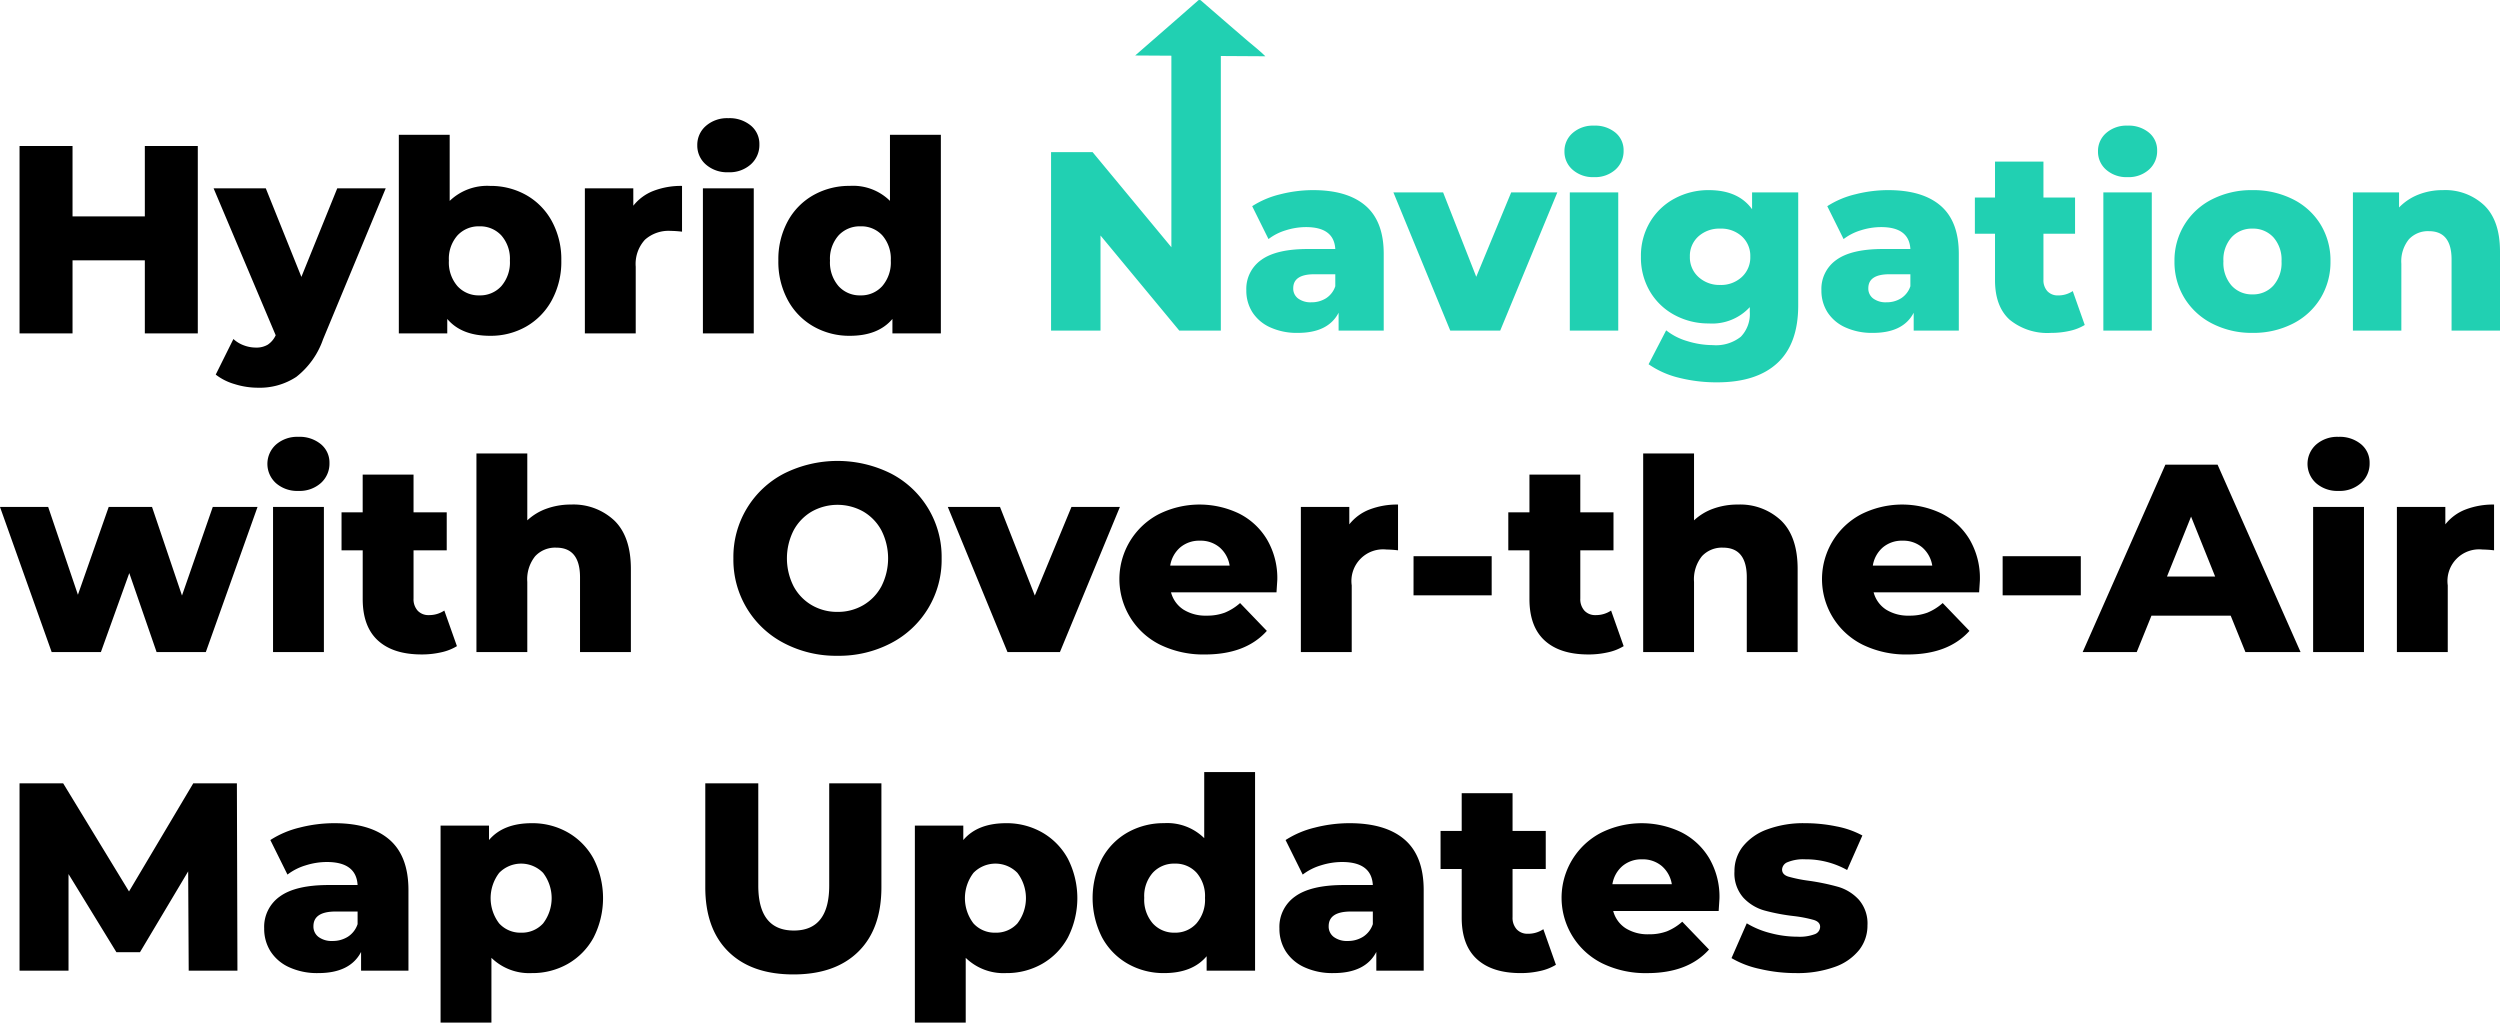 <svg xmlns="http://www.w3.org/2000/svg" xmlns:xlink="http://www.w3.org/1999/xlink" width="392.286" height="160.461" viewBox="0 0 392.286 160.461">
  <defs>
    <clipPath id="clip-path">
      <rect id="Rectangle_13070" data-name="Rectangle 13070" width="20.425" height="8.83" transform="translate(0 0)" fill="#21d0b2"/>
    </clipPath>
  </defs>
  <g id="Group_66645" data-name="Group 66645" transform="translate(3.126 135.632)">
    <path id="Path_100993" data-name="Path 100993" d="M30.912-29.4V0H22.6V-11.466H11.256V0H2.94V-29.4h8.316v11.046H22.6V-29.4ZM60.4-22.764,50.568.924a12.812,12.812,0,0,1-4.2,5.9,10.429,10.429,0,0,1-6.048,1.7,12.2,12.2,0,0,1-3.633-.567,8.753,8.753,0,0,1-2.961-1.491L36.5.882a4.826,4.826,0,0,0,1.617.987,5.37,5.37,0,0,0,1.911.357A3.456,3.456,0,0,0,41.9,1.764,3.546,3.546,0,0,0,43.134.294L33.39-22.764h8.19l5.586,13.9,5.628-13.9Zm16.38-.378a11.33,11.33,0,0,1,5.649,1.428,10.41,10.41,0,0,1,4.032,4.095,12.484,12.484,0,0,1,1.491,6.2,12.6,12.6,0,0,1-1.491,6.216,10.521,10.521,0,0,1-4.032,4.137A11.2,11.2,0,0,1,76.776.378q-4.494,0-6.72-2.646V0h-7.6V-31.164h7.98V-20.79A8.483,8.483,0,0,1,76.776-23.142ZM75.1-5.964A4.488,4.488,0,0,0,78.54-7.413a5.671,5.671,0,0,0,1.344-4.011,5.532,5.532,0,0,0-1.344-3.948A4.52,4.52,0,0,0,75.1-16.8a4.52,4.52,0,0,0-3.444,1.428,5.532,5.532,0,0,0-1.344,3.948,5.671,5.671,0,0,0,1.344,4.011A4.488,4.488,0,0,0,75.1-5.964Zm24.15-14.07a7.427,7.427,0,0,1,3.171-2.331,12.03,12.03,0,0,1,4.473-.777v7.182a16.314,16.314,0,0,0-1.806-.126,5.565,5.565,0,0,0-4.011,1.386,5.619,5.619,0,0,0-1.449,4.242V0h-7.98V-22.764h7.6Zm10.92-2.73h7.98V0h-7.98Zm3.99-2.52a5.052,5.052,0,0,1-3.528-1.218,3.916,3.916,0,0,1-1.344-3.024,3.916,3.916,0,0,1,1.344-3.024,5.052,5.052,0,0,1,3.528-1.218,5.223,5.223,0,0,1,3.528,1.155,3.728,3.728,0,0,1,1.344,2.961,4.073,4.073,0,0,1-1.344,3.129A5,5,0,0,1,114.156-25.284Zm33.348-5.88V0h-7.6V-2.268Q137.676.378,133.224.378a11.316,11.316,0,0,1-5.67-1.449A10.478,10.478,0,0,1,123.5-5.208a12.6,12.6,0,0,1-1.491-6.216,12.484,12.484,0,0,1,1.491-6.2,10.368,10.368,0,0,1,4.053-4.095,11.447,11.447,0,0,1,5.67-1.428,8.257,8.257,0,0,1,6.3,2.352V-31.164Zm-12.6,25.2a4.44,4.44,0,0,0,3.4-1.449,5.671,5.671,0,0,0,1.344-4.011,5.586,5.586,0,0,0-1.323-3.948A4.454,4.454,0,0,0,134.9-16.8a4.52,4.52,0,0,0-3.444,1.428,5.532,5.532,0,0,0-1.344,3.948,5.671,5.671,0,0,0,1.344,4.011A4.488,4.488,0,0,0,134.9-5.964Zm-94.626,33.2L32.172,50H24.444L20.16,37.61,15.708,50H7.98L-.126,27.236h7.56L12.1,41.012l4.83-13.776h6.8l4.7,13.9,4.83-13.9Zm2.436,0h7.98V50h-7.98Zm3.99-2.52A5.052,5.052,0,0,1,43.176,23.5a4.074,4.074,0,0,1,0-6.048A5.052,5.052,0,0,1,46.7,16.232a5.223,5.223,0,0,1,3.528,1.155,3.728,3.728,0,0,1,1.344,2.961,4.073,4.073,0,0,1-1.344,3.129A5,5,0,0,1,46.7,24.716Zm24.864,24.36a8.04,8.04,0,0,1-2.457.966,13.637,13.637,0,0,1-3.087.336q-4.452,0-6.846-2.184t-2.394-6.51V34.04H53.466V28.076h3.318V22.154h7.98v5.922h5.208V34.04H64.764V41.6a2.68,2.68,0,0,0,.651,1.911,2.278,2.278,0,0,0,1.743.693,4.228,4.228,0,0,0,2.436-.714ZM89.46,26.858a9.355,9.355,0,0,1,6.825,2.52q2.583,2.52,2.583,7.6V50h-7.98V38.282q0-4.662-3.738-4.662a4.269,4.269,0,0,0-3.3,1.344A5.768,5.768,0,0,0,82.614,39V50h-7.98V18.836h7.98v10.5a8.726,8.726,0,0,1,3.066-1.848A11.156,11.156,0,0,1,89.46,26.858Zm41.832,23.73a17.584,17.584,0,0,1-8.379-1.974A14.717,14.717,0,0,1,114.954,35.3a14.717,14.717,0,0,1,7.959-13.314,18.77,18.77,0,0,1,16.758,0A14.717,14.717,0,0,1,147.63,35.3a14.717,14.717,0,0,1-7.959,13.314A17.584,17.584,0,0,1,131.292,50.588Zm0-6.888a7.874,7.874,0,0,0,4.032-1.05,7.553,7.553,0,0,0,2.856-2.961,9.7,9.7,0,0,0,0-8.778,7.553,7.553,0,0,0-2.856-2.961,8.266,8.266,0,0,0-8.064,0,7.553,7.553,0,0,0-2.856,2.961,9.7,9.7,0,0,0,0,8.778,7.553,7.553,0,0,0,2.856,2.961A7.874,7.874,0,0,0,131.292,43.7ZM175.6,27.236,166.194,50h-8.232L148.6,27.236h8.19l5.46,13.9L168,27.236ZM200.3,38.66q0,.084-.126,1.974H183.624a4.632,4.632,0,0,0,1.953,2.709,6.521,6.521,0,0,0,3.633.945,7.865,7.865,0,0,0,2.835-.462,8.364,8.364,0,0,0,2.415-1.512l4.2,4.368q-3.318,3.7-9.7,3.7a15.489,15.489,0,0,1-7.014-1.512,11.493,11.493,0,0,1-.252-20.5,14.332,14.332,0,0,1,12.6-.105,10.7,10.7,0,0,1,4.389,4.074A11.958,11.958,0,0,1,200.3,38.66ZM188.16,32.528a4.61,4.61,0,0,0-3.087,1.05,4.741,4.741,0,0,0-1.575,2.856h9.324a4.741,4.741,0,0,0-1.575-2.856A4.61,4.61,0,0,0,188.16,32.528ZM211.6,29.966a7.427,7.427,0,0,1,3.171-2.331,12.03,12.03,0,0,1,4.473-.777V34.04a16.314,16.314,0,0,0-1.806-.126,4.97,4.97,0,0,0-5.46,5.628V50h-7.98V27.236h7.6Zm10.08,5H233.94V41.1H221.676Zm32.97,14.112a8.041,8.041,0,0,1-2.457.966,13.637,13.637,0,0,1-3.087.336q-4.452,0-6.846-2.184t-2.394-6.51V34.04h-3.318V28.076h3.318V22.154h7.98v5.922h5.208V34.04h-5.208V41.6a2.68,2.68,0,0,0,.651,1.911,2.278,2.278,0,0,0,1.743.693,4.228,4.228,0,0,0,2.436-.714Zm17.892-22.218a9.355,9.355,0,0,1,6.825,2.52q2.583,2.52,2.583,7.6V50h-7.98V38.282q0-4.662-3.738-4.662a4.269,4.269,0,0,0-3.3,1.344A5.768,5.768,0,0,0,265.692,39V50h-7.98V18.836h7.98v10.5a8.726,8.726,0,0,1,3.066-1.848A11.156,11.156,0,0,1,272.538,26.858Zm38.01,11.8q0,.084-.126,1.974H293.874a4.632,4.632,0,0,0,1.953,2.709,6.521,6.521,0,0,0,3.633.945,7.865,7.865,0,0,0,2.835-.462,8.365,8.365,0,0,0,2.415-1.512l4.2,4.368q-3.318,3.7-9.7,3.7a15.489,15.489,0,0,1-7.014-1.512,11.493,11.493,0,0,1-.252-20.5,14.332,14.332,0,0,1,12.6-.105,10.7,10.7,0,0,1,4.389,4.074A11.958,11.958,0,0,1,310.548,38.66ZM298.41,32.528a4.61,4.61,0,0,0-3.087,1.05,4.741,4.741,0,0,0-1.575,2.856h9.324a4.741,4.741,0,0,0-1.575-2.856A4.61,4.61,0,0,0,298.41,32.528Zm15.708,2.436h12.264V41.1H314.118ZM349.9,44.288H337.47L335.16,50h-8.484l12.978-29.4h8.19L360.864,50h-8.652Zm-2.436-6.132-3.78-9.408-3.78,9.408Zm15.372-10.92h7.98V50h-7.98Zm3.99-2.52A5.052,5.052,0,0,1,363.3,23.5a4.074,4.074,0,0,1,0-6.048,5.052,5.052,0,0,1,3.528-1.218,5.223,5.223,0,0,1,3.528,1.155,3.728,3.728,0,0,1,1.344,2.961,4.073,4.073,0,0,1-1.344,3.129A5,5,0,0,1,366.828,24.716Zm16.758,5.25a7.427,7.427,0,0,1,3.171-2.331,12.03,12.03,0,0,1,4.473-.777V34.04a16.314,16.314,0,0,0-1.806-.126,4.97,4.97,0,0,0-5.46,5.628V50h-7.98V27.236h7.6ZM29.484,100,29.4,84.418,21.84,97.1h-3.7L10.626,84.838V100H2.94V70.6H9.786L20.118,87.568,30.2,70.6h6.846l.084,29.4ZM52.332,76.858q5.67,0,8.652,2.583t2.982,7.917V100H56.532V97.06q-1.722,3.318-6.72,3.318a10.516,10.516,0,0,1-4.578-.924,6.786,6.786,0,0,1-2.919-2.5,6.62,6.62,0,0,1-.987-3.591,5.827,5.827,0,0,1,2.478-5.019q2.478-1.785,7.644-1.785h4.536q-.21-3.612-4.83-3.612a11.081,11.081,0,0,0-3.318.525,8.841,8.841,0,0,0-2.856,1.449L42.294,79.5a14.888,14.888,0,0,1,4.6-1.953A21.867,21.867,0,0,1,52.332,76.858Zm-.294,18.48a4.42,4.42,0,0,0,2.436-.672,3.741,3.741,0,0,0,1.512-1.974V90.718H52.542q-3.486,0-3.486,2.31a2.032,2.032,0,0,0,.8,1.68A3.435,3.435,0,0,0,52.038,95.338Zm31.29-18.48a11.2,11.2,0,0,1,5.649,1.449,10.558,10.558,0,0,1,4.032,4.116,13.615,13.615,0,0,1,0,12.39,10.558,10.558,0,0,1-4.032,4.116,11.2,11.2,0,0,1-5.649,1.449,8.486,8.486,0,0,1-6.342-2.394v10.164h-7.98V77.236h7.6V79.5Q78.834,76.858,83.328,76.858Zm-1.68,17.178a4.488,4.488,0,0,0,3.444-1.449,6.532,6.532,0,0,0,0-7.938,4.817,4.817,0,0,0-6.888,0,6.532,6.532,0,0,0,0,7.938A4.488,4.488,0,0,0,81.648,94.036Zm42.714,6.552q-6.552,0-10.185-3.57T110.544,86.9V70.6h8.316V86.644q0,7.056,5.586,7.056,5.544,0,5.544-7.056V70.6h8.19V86.9q0,6.552-3.633,10.122T124.362,100.588Zm33.39-23.73a11.2,11.2,0,0,1,5.649,1.449,10.558,10.558,0,0,1,4.032,4.116,13.615,13.615,0,0,1,0,12.39,10.558,10.558,0,0,1-4.032,4.116,11.2,11.2,0,0,1-5.649,1.449,8.486,8.486,0,0,1-6.342-2.394v10.164h-7.98V77.236h7.6V79.5Q153.258,76.858,157.752,76.858Zm-1.68,17.178a4.488,4.488,0,0,0,3.444-1.449,6.532,6.532,0,0,0,0-7.938,4.817,4.817,0,0,0-6.888,0,6.532,6.532,0,0,0,0,7.938A4.488,4.488,0,0,0,156.072,94.036Zm40.74-25.2V100h-7.6V97.732q-2.226,2.646-6.678,2.646a11.316,11.316,0,0,1-5.67-1.449,10.478,10.478,0,0,1-4.053-4.137,13.659,13.659,0,0,1,0-12.411,10.368,10.368,0,0,1,4.053-4.1,11.447,11.447,0,0,1,5.67-1.428,8.257,8.257,0,0,1,6.3,2.352V68.836Zm-12.6,25.2a4.44,4.44,0,0,0,3.4-1.449,5.671,5.671,0,0,0,1.344-4.011,5.586,5.586,0,0,0-1.323-3.948,4.454,4.454,0,0,0-3.423-1.428,4.52,4.52,0,0,0-3.444,1.428,5.532,5.532,0,0,0-1.344,3.948,5.671,5.671,0,0,0,1.344,4.011A4.488,4.488,0,0,0,184.212,94.036Zm27.426-17.178q5.67,0,8.652,2.583t2.982,7.917V100h-7.434V97.06q-1.722,3.318-6.72,3.318a10.516,10.516,0,0,1-4.578-.924,6.786,6.786,0,0,1-2.919-2.5,6.62,6.62,0,0,1-.987-3.591,5.827,5.827,0,0,1,2.478-5.019q2.478-1.785,7.644-1.785h4.536q-.21-3.612-4.83-3.612a11.081,11.081,0,0,0-3.318.525,8.841,8.841,0,0,0-2.856,1.449L201.6,79.5a14.888,14.888,0,0,1,4.6-1.953A21.867,21.867,0,0,1,211.638,76.858Zm-.294,18.48a4.42,4.42,0,0,0,2.436-.672,3.741,3.741,0,0,0,1.512-1.974V90.718h-3.444q-3.486,0-3.486,2.31a2.032,2.032,0,0,0,.8,1.68A3.435,3.435,0,0,0,211.344,95.338Zm32.676,3.738a8.04,8.04,0,0,1-2.457.966,13.637,13.637,0,0,1-3.087.336q-4.452,0-6.846-2.184t-2.394-6.51V84.04h-3.318V78.076h3.318V72.154h7.98v5.922h5.208V84.04h-5.208V91.6a2.68,2.68,0,0,0,.651,1.911,2.278,2.278,0,0,0,1.743.693,4.228,4.228,0,0,0,2.436-.714ZM269.682,88.66q0,.084-.126,1.974H253.008a4.632,4.632,0,0,0,1.953,2.709,6.521,6.521,0,0,0,3.633.945,7.865,7.865,0,0,0,2.835-.462,8.364,8.364,0,0,0,2.415-1.512l4.2,4.368q-3.318,3.7-9.7,3.7a15.489,15.489,0,0,1-7.014-1.512,11.493,11.493,0,0,1-.252-20.5,14.332,14.332,0,0,1,12.6-.1,10.7,10.7,0,0,1,4.389,4.074A11.958,11.958,0,0,1,269.682,88.66Zm-12.138-6.132a4.61,4.61,0,0,0-3.087,1.05,4.741,4.741,0,0,0-1.575,2.856h9.324a4.741,4.741,0,0,0-1.575-2.856A4.61,4.61,0,0,0,257.544,82.528Zm24.108,17.85a24.534,24.534,0,0,1-5.628-.651,14.866,14.866,0,0,1-4.452-1.7l2.394-5.46a13.523,13.523,0,0,0,3.7,1.533,16.525,16.525,0,0,0,4.242.567,6.8,6.8,0,0,0,2.751-.4,1.252,1.252,0,0,0,.819-1.155q0-.756-.987-1.071a20.429,20.429,0,0,0-3.129-.609,30.906,30.906,0,0,1-4.641-.882,7.163,7.163,0,0,1-3.3-2.016,5.765,5.765,0,0,1-1.386-4.116,6.221,6.221,0,0,1,1.3-3.885,8.634,8.634,0,0,1,3.8-2.688,16.287,16.287,0,0,1,5.985-.987,24.192,24.192,0,0,1,4.914.5,14.124,14.124,0,0,1,4.074,1.428l-2.394,5.418a13.271,13.271,0,0,0-6.552-1.68,6.531,6.531,0,0,0-2.772.441,1.315,1.315,0,0,0-.882,1.155q0,.8.966,1.113a22.152,22.152,0,0,0,3.192.651,35.2,35.2,0,0,1,4.662.966,7.126,7.126,0,0,1,3.213,2,5.679,5.679,0,0,1,1.365,4.053,6.16,6.16,0,0,1-1.3,3.843,8.481,8.481,0,0,1-3.843,2.667A17.224,17.224,0,0,1,281.652,100.378Z" transform="translate(-3 -83.318)"/>
    <g id="Navigation" transform="translate(159 -143.174)">
      <path id="Path_100960" data-name="Path 100960" d="M29.44-44V0H22.92L10.56-14.92V0H2.8V-28H9.32L21.68-13.08V-44ZM43.92-22.04q5.4,0,8.24,2.46T55-12.04V0H47.92V-2.8Q46.28.36,41.52.36a10.015,10.015,0,0,1-4.36-.88A6.463,6.463,0,0,1,34.38-2.9a6.3,6.3,0,0,1-.94-3.42A5.55,5.55,0,0,1,35.8-11.1q2.36-1.7,7.28-1.7H47.4q-.2-3.44-4.6-3.44a10.553,10.553,0,0,0-3.16.5,8.42,8.42,0,0,0-2.72,1.38l-2.56-5.16a14.179,14.179,0,0,1,4.38-1.86A20.826,20.826,0,0,1,43.92-22.04Zm-.28,17.6a4.21,4.21,0,0,0,2.32-.64A3.563,3.563,0,0,0,47.4-6.96V-8.84H44.12q-3.32,0-3.32,2.2a1.935,1.935,0,0,0,.76,1.6A3.272,3.272,0,0,0,43.64-4.44Zm38.6-17.24L73.28,0H65.44L56.52-21.68h7.8l5.2,13.24L75-21.68Zm1.96,0h7.6V0H84.2Zm3.8-2.4a4.811,4.811,0,0,1-3.36-1.16,3.729,3.729,0,0,1-1.28-2.88A3.729,3.729,0,0,1,84.64-31,4.811,4.811,0,0,1,88-32.16a4.975,4.975,0,0,1,3.36,1.1,3.55,3.55,0,0,1,1.28,2.82,3.879,3.879,0,0,1-1.28,2.98A4.761,4.761,0,0,1,88-24.08Zm32.04,2.4V-3.96q0,6.04-3.28,9.06t-9.44,3.02a24.025,24.025,0,0,1-6-.72,14.188,14.188,0,0,1-4.76-2.12L99.32-.04a9.715,9.715,0,0,0,3.34,1.7,13.516,13.516,0,0,0,3.98.62,6.246,6.246,0,0,0,4.4-1.32,5.137,5.137,0,0,0,1.4-3.92v-.72A8.025,8.025,0,0,1,106-1.12a11.138,11.138,0,0,1-5.32-1.3A9.9,9.9,0,0,1,96.8-6.1a10.414,10.414,0,0,1-1.44-5.5,10.338,10.338,0,0,1,1.44-5.46,9.9,9.9,0,0,1,3.88-3.68,11.138,11.138,0,0,1,5.32-1.3q4.64,0,6.8,3v-2.64ZM107.8-7.16a4.783,4.783,0,0,0,3.38-1.24,4.162,4.162,0,0,0,1.34-3.2,4.13,4.13,0,0,0-1.32-3.18A4.812,4.812,0,0,0,107.8-16a4.884,4.884,0,0,0-3.42,1.22,4.1,4.1,0,0,0-1.34,3.18,4.133,4.133,0,0,0,1.36,3.2A4.856,4.856,0,0,0,107.8-7.16Zm26.36-14.88q5.4,0,8.24,2.46t2.84,7.54V0h-7.08V-2.8Q136.52.36,131.76.36a10.015,10.015,0,0,1-4.36-.88,6.463,6.463,0,0,1-2.78-2.38,6.3,6.3,0,0,1-.94-3.42,5.55,5.55,0,0,1,2.36-4.78q2.36-1.7,7.28-1.7h4.32q-.2-3.44-4.6-3.44a10.553,10.553,0,0,0-3.16.5,8.42,8.42,0,0,0-2.72,1.38l-2.56-5.16a14.179,14.179,0,0,1,4.38-1.86A20.826,20.826,0,0,1,134.16-22.04Zm-.28,17.6a4.21,4.21,0,0,0,2.32-.64,3.563,3.563,0,0,0,1.44-1.88V-8.84h-3.28q-3.32,0-3.32,2.2a1.935,1.935,0,0,0,.76,1.6A3.272,3.272,0,0,0,133.88-4.44ZM165-.88a7.658,7.658,0,0,1-2.34.92,12.988,12.988,0,0,1-2.94.32,9.34,9.34,0,0,1-6.52-2.08q-2.28-2.08-2.28-6.2V-15.2h-3.16v-5.68h3.16v-5.64h7.6v5.64h4.96v5.68h-4.96V-8a2.553,2.553,0,0,0,.62,1.82,2.169,2.169,0,0,0,1.66.66,4.026,4.026,0,0,0,2.32-.68Zm2.92-20.8h7.6V0h-7.6Zm3.8-2.4a4.811,4.811,0,0,1-3.36-1.16,3.729,3.729,0,0,1-1.28-2.88A3.729,3.729,0,0,1,168.36-31a4.811,4.811,0,0,1,3.36-1.16,4.975,4.975,0,0,1,3.36,1.1,3.55,3.55,0,0,1,1.28,2.82,3.879,3.879,0,0,1-1.28,2.98A4.761,4.761,0,0,1,171.72-24.08ZM191.32.36a13.529,13.529,0,0,1-6.28-1.44,10.868,10.868,0,0,1-4.38-4,10.817,10.817,0,0,1-1.58-5.8,10.744,10.744,0,0,1,1.58-5.76,10.76,10.76,0,0,1,4.36-3.98,13.652,13.652,0,0,1,6.3-1.42,13.775,13.775,0,0,1,6.32,1.42A10.638,10.638,0,0,1,202-16.66a10.819,10.819,0,0,1,1.56,5.78A10.922,10.922,0,0,1,202-5.08a10.729,10.729,0,0,1-4.36,4A13.617,13.617,0,0,1,191.32.36Zm0-6.04a4.274,4.274,0,0,0,3.28-1.38,5.4,5.4,0,0,0,1.28-3.82,5.268,5.268,0,0,0-1.28-3.76A4.3,4.3,0,0,0,191.32-16a4.3,4.3,0,0,0-3.28,1.36,5.268,5.268,0,0,0-1.28,3.76,5.4,5.4,0,0,0,1.28,3.82A4.274,4.274,0,0,0,191.32-5.68ZM221.2-22.04a8.91,8.91,0,0,1,6.5,2.4q2.46,2.4,2.46,7.24V0h-7.6V-11.16q0-4.44-3.56-4.44a4.066,4.066,0,0,0-3.14,1.28,5.494,5.494,0,0,0-1.18,3.84V0h-7.6V-21.68h7.24v2.36a8.615,8.615,0,0,1,3.04-2.02A10.3,10.3,0,0,1,221.2-22.04Z" transform="translate(0 59.416)" fill="#21d0b2"/>
      <g id="Group_64279" data-name="Group 64279" transform="translate(16 7.543)">
        <g id="Group_63885" data-name="Group 63885" transform="translate(0 -0.001)" clip-path="url(#clip-path)">
          <path id="Path_98934" data-name="Path 98934" d="M20.425,8.83c-.946-.937-2-1.748-3.01-2.615Q13.9,3.192,10.4.15a.384.384,0,0,0-.613.006Q6.739,2.842,3.671,5.508,1.837,7.109,0,8.706" transform="translate(0 0)" fill="#21d0b2"/>
        </g>
      </g>
    </g>
  </g>
</svg>
